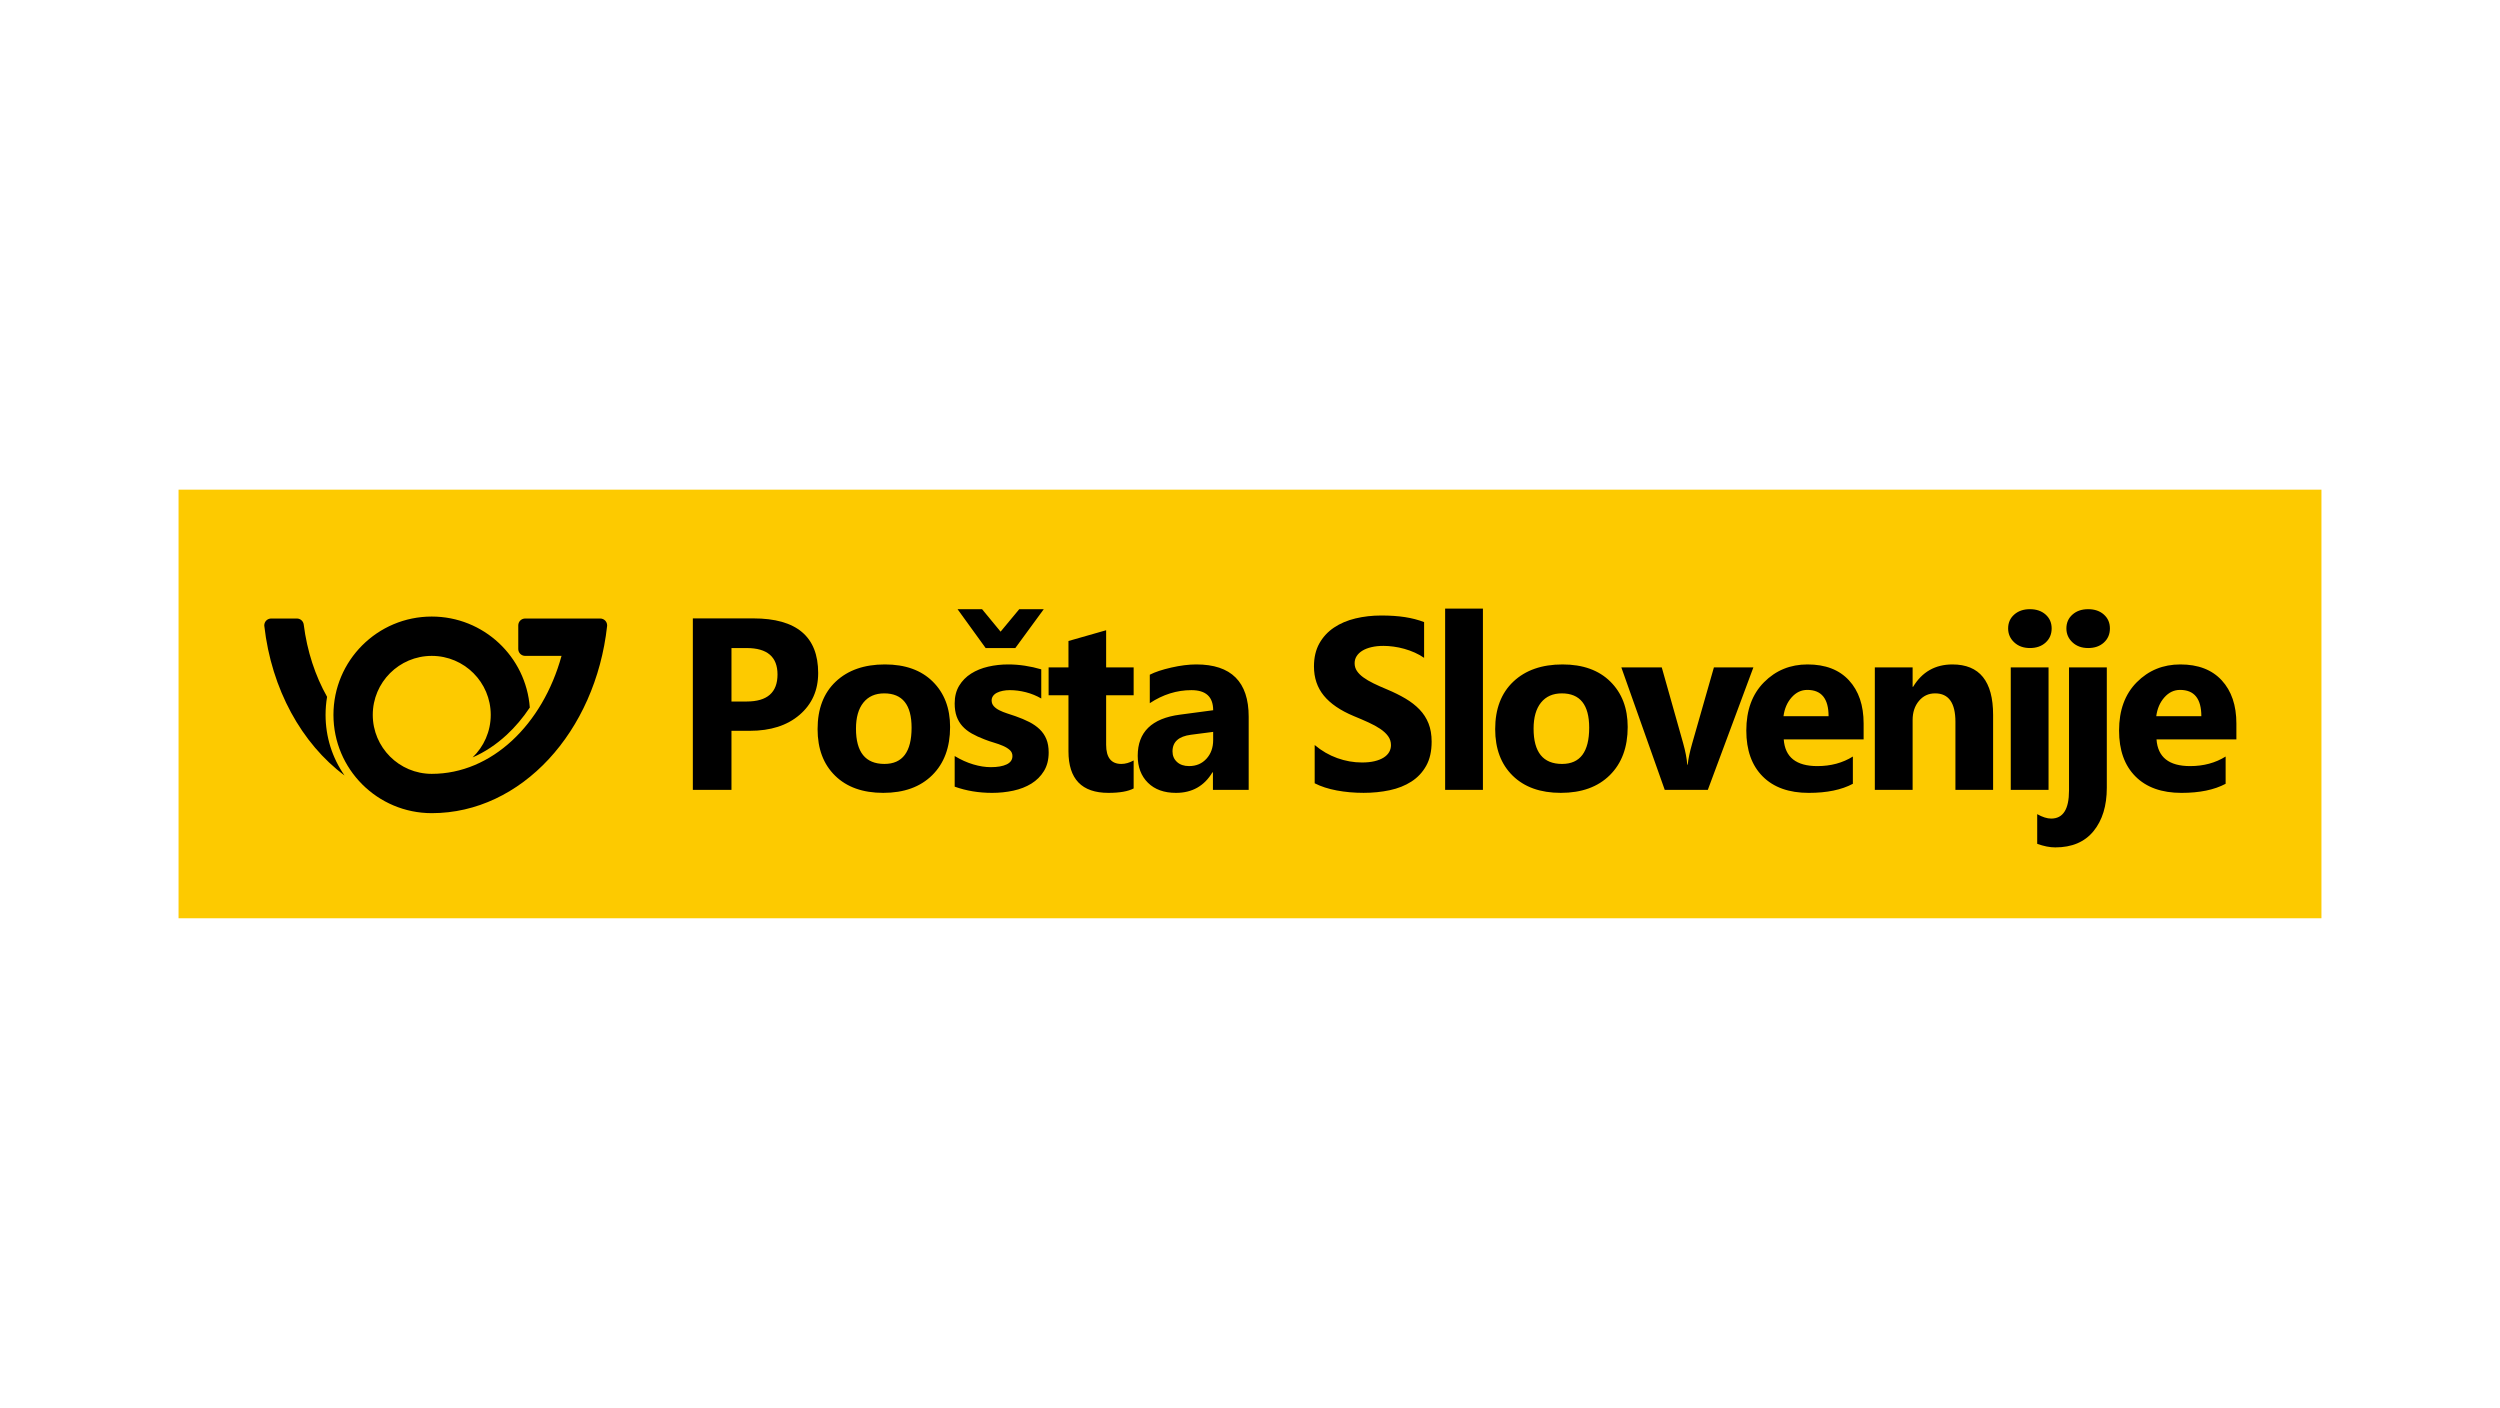 <?xml version="1.0" encoding="utf-8"?>
<!-- Generator: Adobe Illustrator 15.0.0, SVG Export Plug-In  -->
<!DOCTYPE svg PUBLIC "-//W3C//DTD SVG 1.1//EN" "http://www.w3.org/Graphics/SVG/1.1/DTD/svg11.dtd">
<svg version="1.1"
	 xmlns="http://www.w3.org/2000/svg" xmlns:xlink="http://www.w3.org/1999/xlink" xmlns:a="http://ns.adobe.com/AdobeSVGViewerExtensions/3.0/"
	 x="0px" y="0px" width="380px" height="214px" viewBox="0.006 -0.006 380 214" enable-background="new 0.006 -0.006 380 214"
	 xml:space="preserve">
<defs>
</defs>
<rect fill="none" width="380.013" height="213.987"/>
<g>
	<g>
		<defs>
			<rect id="SVGID_1_" x="27.146" y="74.422" width="325.72" height="65.144"/>
		</defs>
		<clipPath id="SVGID_3_">
			<use xlink:href="#SVGID_1_"  overflow="visible"/>
		</clipPath>
		<rect x="27.146" y="74.422" clip-path="url(#SVGID_3_)" fill="#FDCA00" width="325.72" height="65.144"/>
		<g clip-path="url(#SVGID_3_)">
			<defs>
				<rect id="SVGID_2_" x="27.146" y="74.422" width="325.72" height="65.144"/>
			</defs>
			<clipPath id="SVGID_4_">
				<use xlink:href="#SVGID_2_"  overflow="visible"/>
			</clipPath>
			<path clip-path="url(#SVGID_4_)" d="M49.492,108.652c0-0.927,0.078-1.843,0.23-2.739c-1.795-3.186-3.039-6.931-3.551-10.997
				H46.17c-0.068-0.512-0.505-0.908-1.036-0.908l-0.021,0.001v-0.001h-3.884v0l-0.008,0c-0.578,0-1.046,0.468-1.046,1.046
				c0,0.023,0.002,0.046,0.004,0.069c1.089,9.653,5.706,17.915,12.195,22.741C50.501,115.181,49.492,111.994,49.492,108.652
				 M92.291,95.055c0-0.578-0.468-1.046-1.046-1.046h-1.909h-2.939h-6.568c-0.578,0-1.046,0.468-1.046,1.046v3.586
				c0,0.578,0.468,1.046,1.046,1.046h5.531c-2.872,10.446-10.619,17.932-19.727,17.932c-4.952,0-8.966-4.014-8.966-8.966
				c0-4.951,4.014-8.965,8.966-8.965s8.966,4.014,8.966,8.965c0,2.541-1.058,4.834-2.755,6.466c1.832-0.793,3.573-1.942,5.179-3.427
				c1.296-1.2,2.473-2.593,3.512-4.154C79.963,99.805,73.51,93.71,65.633,93.71c-8.253,0-14.943,6.69-14.943,14.942
				c0,8.253,6.69,14.943,14.943,14.943c13.627,0,24.885-12.387,26.653-28.45C92.289,95.115,92.291,95.085,92.291,95.055"/>
			<path clip-path="url(#SVGID_4_)" d="M118.188,102.515c0,2.739-1.563,4.108-4.689,4.108h-2.309v-8.125h2.309
				C116.625,98.498,118.188,99.837,118.188,102.515 M121.542,108.65c1.884-1.618,2.826-3.735,2.826-6.353
				c0-5.538-3.284-8.307-9.852-8.307h-9.198v26.066h5.871v-8.979h2.799C117.14,111.077,119.658,110.268,121.542,108.65
				 M138.567,110.604c0,3.672-1.375,5.507-4.126,5.507c-2.885,0-4.326-1.787-4.326-5.362c0-1.708,0.375-3.029,1.127-3.962
				c0.751-0.933,1.805-1.4,3.163-1.4C137.18,105.387,138.567,107.126,138.567,110.604 M141.703,117.82
				c1.812-1.793,2.717-4.235,2.717-7.326c0-2.859-0.879-5.159-2.636-6.898s-4.181-2.608-7.271-2.608
				c-3.139,0-5.629,0.87-7.471,2.608s-2.763,4.147-2.763,7.226c0,2.98,0.888,5.341,2.664,7.08c1.775,1.739,4.214,2.608,7.316,2.608
				C137.41,120.51,139.892,119.614,141.703,117.82 M154.333,98.498l4.326-5.908h-3.727l-2.836,3.417l-2.817-3.417h-3.726
				l4.271,5.908H154.333z M159.404,114.367c0-0.788-0.118-1.466-0.354-2.036c-0.236-0.57-0.576-1.066-1.018-1.491
				c-0.442-0.424-0.972-0.793-1.59-1.108c-0.618-0.315-1.309-0.606-2.072-0.873c-0.424-0.145-0.852-0.288-1.281-0.427
				c-0.431-0.139-0.821-0.297-1.173-0.473c-0.352-0.175-0.636-0.385-0.854-0.627c-0.218-0.242-0.327-0.533-0.327-0.873
				c0-0.254,0.073-0.481,0.218-0.682c0.146-0.2,0.345-0.364,0.6-0.491c0.255-0.127,0.548-0.224,0.882-0.291
				c0.333-0.066,0.688-0.1,1.063-0.1c0.8,0,1.615,0.106,2.445,0.318c0.83,0.212,1.609,0.53,2.336,0.954v-4.435
				c-0.824-0.242-1.661-0.427-2.509-0.554c-0.848-0.127-1.685-0.191-2.508-0.191c-1.054,0-2.069,0.112-3.044,0.336
				c-0.976,0.225-1.842,0.576-2.6,1.055c-0.757,0.479-1.363,1.094-1.818,1.845c-0.454,0.751-0.682,1.648-0.682,2.69
				c0,0.763,0.1,1.424,0.3,1.981c0.2,0.557,0.491,1.048,0.873,1.472c0.382,0.424,0.854,0.797,1.417,1.118
				c0.563,0.321,1.215,0.621,1.954,0.9c0.46,0.182,0.939,0.345,1.436,0.491s0.955,0.309,1.373,0.491
				c0.418,0.182,0.76,0.394,1.027,0.636s0.4,0.545,0.4,0.909c0,0.569-0.294,0.993-0.881,1.271c-0.588,0.279-1.391,0.419-2.409,0.419
				c-0.836,0-1.724-0.14-2.663-0.419c-0.94-0.278-1.882-0.702-2.827-1.271v4.653c1.745,0.629,3.642,0.945,5.69,0.945
				c1.115,0,2.19-0.112,3.226-0.336s1.951-0.582,2.745-1.073c0.793-0.491,1.43-1.127,1.908-1.909
				C159.164,116.412,159.404,115.469,159.404,114.367 M168.485,120.51c1.709,0,2.987-0.224,3.835-0.672v-4.253
				c-0.642,0.352-1.266,0.527-1.872,0.527c-1.539,0-2.309-0.969-2.309-2.908v-7.525h4.181v-4.235h-4.181V95.79l-5.726,1.636v4.017
				h-3.018v4.235h3.018v8.525C162.415,118.408,164.438,120.51,168.485,120.51 M184.407,112.494c0,1.139-0.339,2.081-1.018,2.827
				c-0.679,0.745-1.557,1.118-2.636,1.118c-0.775,0-1.391-0.209-1.845-0.627c-0.454-0.418-0.681-0.955-0.681-1.608
				c0-1.442,0.933-2.284,2.799-2.527l3.381-0.437V112.494z M184.371,120.056h5.435v-11.125c0-5.295-2.654-7.943-7.961-7.943
				c-1.139,0-2.403,0.157-3.79,0.472c-1.388,0.315-2.481,0.679-3.281,1.091v4.326c2-1.321,4.108-1.981,6.326-1.981
				c2.205,0,3.309,1.018,3.309,3.054l-5.053,0.672c-4.278,0.558-6.417,2.642-6.417,6.253c0,1.708,0.519,3.075,1.555,4.099
				c1.036,1.024,2.457,1.536,4.262,1.536c2.448,0,4.296-1.042,5.544-3.126h0.072V120.056z"/>
			<path clip-path="url(#SVGID_4_)" d="M311.385,101.442h-5.744v18.614h5.744V101.442z M216.788,116.393
				c0.551-0.987,0.827-2.208,0.827-3.663c0-1.054-0.158-1.978-0.473-2.772c-0.315-0.793-0.77-1.5-1.364-2.118
				c-0.594-0.618-1.306-1.172-2.136-1.663s-1.766-0.955-2.808-1.391c-0.764-0.315-1.448-0.621-2.054-0.918s-1.121-0.6-1.545-0.909
				s-0.751-0.636-0.981-0.982c-0.23-0.345-0.346-0.736-0.346-1.172c0-0.4,0.103-0.76,0.309-1.081
				c0.206-0.321,0.497-0.597,0.873-0.827s0.836-0.409,1.381-0.536c0.545-0.128,1.151-0.191,1.818-0.191
				c0.484,0,0.997,0.036,1.536,0.109c0.539,0.072,1.082,0.185,1.627,0.336s1.075,0.343,1.59,0.572c0.515,0.23,0.991,0.497,1.427,0.8
				v-5.435c-0.885-0.339-1.851-0.591-2.899-0.754c-1.049-0.163-2.251-0.245-3.608-0.245c-1.381,0-2.69,0.148-3.926,0.445
				c-1.236,0.297-2.324,0.761-3.263,1.391c-0.939,0.63-1.681,1.433-2.226,2.408c-0.545,0.976-0.818,2.143-0.818,3.499
				c0,1.733,0.5,3.212,1.5,4.436c0.999,1.224,2.518,2.26,4.553,3.108c0.8,0.327,1.545,0.648,2.236,0.964
				c0.69,0.315,1.288,0.642,1.791,0.981c0.502,0.339,0.899,0.708,1.19,1.108s0.436,0.854,0.436,1.364
				c0,0.376-0.091,0.724-0.272,1.045c-0.182,0.321-0.458,0.6-0.827,0.836c-0.37,0.237-0.83,0.421-1.381,0.555
				c-0.552,0.134-1.197,0.2-1.936,0.2c-1.261,0-2.509-0.221-3.745-0.664c-1.236-0.442-2.381-1.106-3.435-1.99v5.816
				c0.945,0.485,2.063,0.849,3.354,1.091s2.651,0.363,4.081,0.363c1.393,0,2.717-0.133,3.972-0.4
				c1.254-0.267,2.354-0.706,3.299-1.317S216.236,117.381,216.788,116.393 M219.666,120.056h5.744V92.499h-5.744V120.056z
				 M241.563,110.604c0,3.672-1.376,5.508-4.126,5.508c-2.884,0-4.326-1.788-4.326-5.363c0-1.708,0.375-3.029,1.127-3.962
				c0.751-0.933,1.806-1.4,3.163-1.4C240.174,105.387,241.563,107.126,241.563,110.604 M247.415,110.495
				c0-2.86-0.878-5.159-2.636-6.898c-1.757-1.739-4.18-2.608-7.271-2.608c-3.139,0-5.629,0.869-7.471,2.608
				c-1.842,1.739-2.763,4.147-2.763,7.225c0,2.981,0.888,5.341,2.663,7.08c1.775,1.739,4.214,2.608,7.317,2.608
				c3.15,0,5.632-0.896,7.444-2.69C246.509,116.027,247.415,113.585,247.415,110.495 M259.594,120.056l6.925-18.614h-5.999
				l-3.308,11.579c-0.364,1.272-0.588,2.339-0.673,3.199h-0.073c-0.061-0.909-0.272-2.011-0.636-3.308l-3.236-11.47h-6.144
				l6.598,18.614H259.594z M271.098,108.858c0.146-1.139,0.554-2.09,1.227-2.854c0.672-0.763,1.469-1.145,2.39-1.145
				c2.157,0,3.235,1.333,3.235,3.999H271.098z M271.134,112.385h12.142v-2.418c0-2.763-0.742-4.95-2.227-6.562
				c-1.484-1.611-3.584-2.417-6.298-2.417c-2.617,0-4.823,0.902-6.616,2.708c-1.793,1.806-2.69,4.254-2.69,7.344
				c0,2.981,0.83,5.305,2.49,6.971c1.66,1.667,3.993,2.5,6.999,2.5c2.75,0,4.986-0.46,6.707-1.381v-4.144
				c-1.551,0.969-3.351,1.454-5.398,1.454C273.03,116.439,271.328,115.088,271.134,112.385 M297.232,120.056h5.726v-11.397
				c0-5.113-2.06-7.67-6.181-7.67c-2.617,0-4.611,1.133-5.98,3.399h-0.073v-2.945h-5.744v18.614h5.744V109.44
				c0-1.175,0.321-2.145,0.963-2.908c0.642-0.764,1.46-1.146,2.454-1.146c2.06,0,3.09,1.442,3.09,4.326V120.056z M310.94,97.662
				c0.612-0.558,0.918-1.273,0.918-2.145c0-0.861-0.306-1.563-0.918-2.109c-0.612-0.545-1.409-0.818-2.39-0.818
				c-0.97,0-1.763,0.272-2.381,0.818s-0.927,1.248-0.927,2.109c0,0.836,0.309,1.542,0.927,2.117
				c0.618,0.576,1.412,0.863,2.381,0.863C309.531,98.498,310.328,98.219,310.94,97.662 M314.496,120.165
				c0,2.835-0.903,4.253-2.708,4.253c-0.618,0-1.327-0.224-2.127-0.672v4.508c0.994,0.363,1.908,0.545,2.745,0.545
				c2.533,0,4.472-0.824,5.817-2.472c1.345-1.648,2.018-3.848,2.018-6.599v-18.286h-5.744V120.165z M319.795,97.662
				c0.612-0.558,0.918-1.273,0.918-2.145c0-0.861-0.306-1.563-0.918-2.109c-0.612-0.545-1.409-0.818-2.39-0.818
				c-0.97,0-1.764,0.272-2.381,0.818c-0.618,0.545-0.927,1.248-0.927,2.109c0,0.836,0.309,1.542,0.927,2.117
				c0.618,0.576,1.411,0.863,2.381,0.863C318.386,98.498,319.183,98.219,319.795,97.662 M334.611,108.858h-6.853
				c0.146-1.139,0.554-2.09,1.227-2.854c0.672-0.763,1.469-1.145,2.39-1.145C333.532,104.86,334.611,106.193,334.611,108.858
				 M339.937,112.385v-2.418c0-2.763-0.743-4.95-2.227-6.562c-1.485-1.611-3.584-2.417-6.299-2.417
				c-2.617,0-4.823,0.902-6.616,2.708s-2.69,4.254-2.69,7.344c0,2.981,0.83,5.305,2.49,6.971c1.661,1.667,3.993,2.5,6.999,2.5
				c2.75,0,4.986-0.46,6.708-1.381v-4.144c-1.551,0.969-3.351,1.454-5.399,1.454c-3.211,0-4.914-1.351-5.107-4.054H339.937z"/>
		</g>
	</g>
</g>
</svg>
